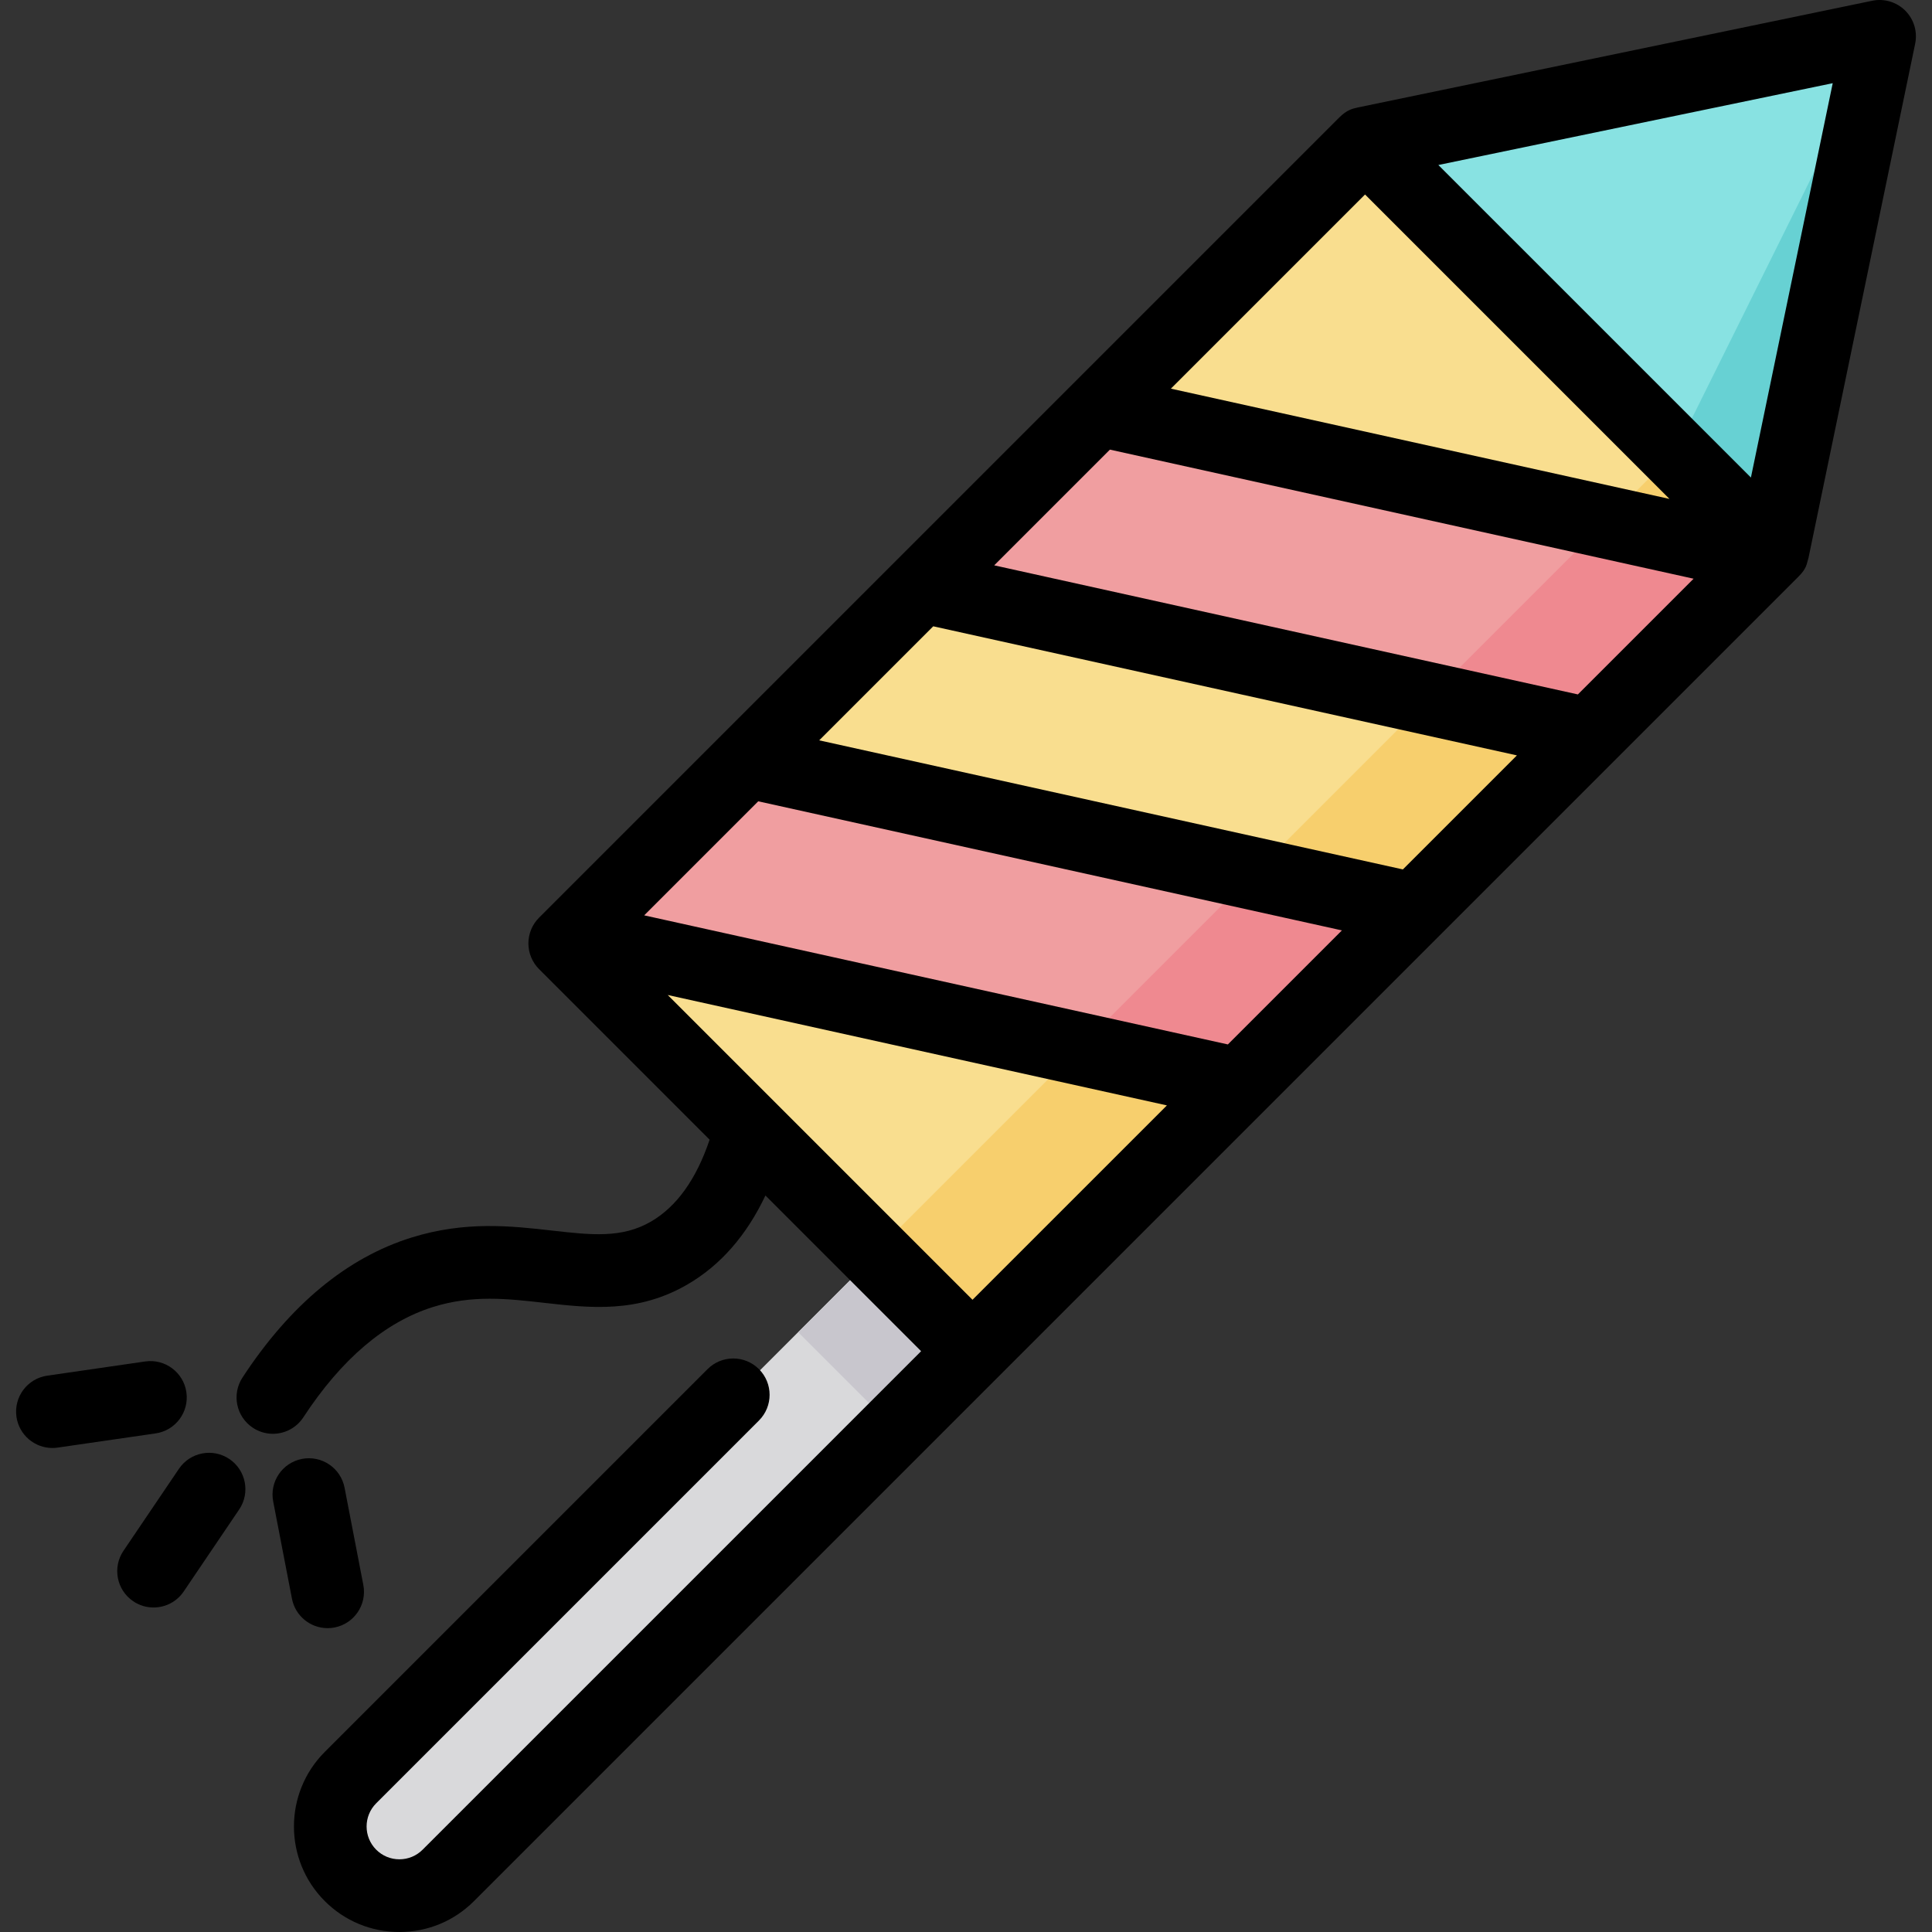 <?xml version="1.0" encoding="iso-8859-1"?>
<!-- Uploaded to: SVG Repo, www.svgrepo.com, Generator: SVG Repo Mixer Tools -->
<svg version="1.1" id="Layer_1" xmlns="http://www.w3.org/2000/svg" xmlns:xlink="http://www.w3.org/1999/xlink" 
	 viewBox="0 0 512.003 512.003" xml:space="preserve">
<rect x="0" y="0" width="512.003" height="512.003" fill="#333333" stroke="none"/>
<rect x="232.808" y="47.815" transform="matrix(-0.707 -0.707 0.707 -0.707 388.138 557.74)" style="fill:#F9DE8F;" width="153.546" height="301.339"/>
<rect x="199.955" y="220.856" transform="matrix(-0.707 0.707 -0.707 -0.707 767.949 161.028)" style="fill:#F7CF6D;" width="301.339" height="37.411"/>
<polygon style="fill:#FFEC97;" points="165.985,267.996 257.311,359.323 257.311,359.323 "/>
<path style="fill:#D9D9DB;" d="M257.311,359.323l-26.041-26.041L91.637,472.914c-7.157,7.157-7.157,18.763,0,25.921l0.121,0.121
	c7.157,7.157,18.763,7.157,25.92,0L257.311,359.323z"/>
<rect x="220.36" y="337.665" transform="matrix(-0.707 0.707 -0.707 -0.707 652.102 442.048)" style="fill:#C8C6CD;" width="28.279" height="36.827"/>
<g>
	<polygon style="fill:#F09EA0;" points="468.618,148.015 290.803,108.688 243.763,155.728 421.578,195.055 	"/>
	<polygon style="fill:#F09EA0;" points="197.168,202.323 374.983,241.65 328.389,288.245 150.572,248.918 	"/>
</g>
<path style="fill:#88E2E2;" d="M470.396,146.238L361.825,37.666l133.02-27.595c1.875-0.389,3.536,1.271,3.146,3.146L470.396,146.238
	z"/>
<g>
	<polygon style="fill:#EF8990;" points="425.299,138.434 378.258,185.475 421.578,195.055 468.62,148.015 	"/>
	<polygon style="fill:#EF8990;" points="331.664,232.069 285.069,278.664 328.389,288.245 374.983,241.65 	"/>
</g>
<path style="fill:#67D1D3;" d="M443.945,119.788l26.451,26.451L498.001,13.17c0.123-0.592-0.699-0.876-0.967-0.334L443.945,119.788z
	"/>
<path d="M507.54,11.589c0.659-3.177-0.326-6.473-2.62-8.768c-2.295-2.295-5.589-3.279-8.768-2.621L359.799,28.488
	c-1.494,0.334-2.854,0.665-4.855,2.621L142.851,243.202c-1.806,1.806-2.82,4.256-2.82,6.811c0,2.554,1.015,5.005,2.82,6.81
	l45.205,45.205c-3.494,10.415-8.693,17.706-15.495,21.679c-7.721,4.509-15.888,3.583-26.227,2.411
	c-10.783-1.221-23.004-2.606-37.281,1.848c-17.098,5.332-32.166,17.814-44.789,37.096c-2.914,4.451-1.667,10.421,2.784,13.335
	c1.627,1.066,3.456,1.575,5.267,1.575c3.14,0,6.22-1.535,8.068-4.358c10.111-15.447,21.688-25.29,34.407-29.258
	c10.404-3.244,19.62-2.2,29.376-1.097c12.229,1.386,24.869,2.815,38.111-4.919c8.709-5.086,15.59-12.98,20.573-23.52l41.257,41.257
	L111.994,490.19c-1.641,1.643-3.826,2.547-6.149,2.547c-2.323,0-4.507-0.905-6.148-2.547c-3.392-3.391-3.392-8.909,0-12.299
	l101.434-101.436c3.762-3.762,3.762-9.861,0-13.621c-3.763-3.762-9.861-3.762-13.622,0L86.075,464.27
	c-10.901,10.902-10.901,28.641,0,39.543c5.281,5.281,12.303,8.19,19.771,8.19s14.49-2.909,19.773-8.19L264.54,364.889
	l212.093-212.093c2.188-2.188,2.109-3.225,2.646-4.978L507.54,11.589z M418.156,184.03l-154.679-34.209l30.666-30.666
	l154.679,34.209L418.156,184.03z M371.777,230.408l-154.679-34.209l30.222-30.222l154.679,34.209L371.777,230.408z M325.399,276.787
	l-154.679-34.21l30.222-30.222l154.679,34.209L325.399,276.787z M257.728,344.456l-19.109-19.109
	c-0.003-0.003-0.004-0.004-0.006-0.006l-61.655-61.655l132.285,29.257L257.728,344.456z M361.755,51.54l80.682,80.682
	l-132.139-29.225L361.755,51.54z M464.014,126.556l-82.831-82.83l104.51-21.681L464.014,126.556z"/>
<path d="M60.797,386.665c-4.406-2.981-10.394-1.825-13.374,2.581l-14.7,21.731c-2.981,4.406-1.825,10.394,2.581,13.374
	c1.654,1.12,3.53,1.655,5.388,1.655c3.09,0,6.126-1.485,7.987-4.237l14.7-21.731C66.36,395.633,65.204,389.646,60.797,386.665z"/>
<path d="M86.817,431.48c0.605,0,1.219-0.058,1.835-0.176c5.223-1.008,8.642-6.059,7.632-11.284l-4.971-25.76
	c-1.007-5.222-6.058-8.638-11.282-7.632c-5.223,1.008-8.642,6.059-7.632,11.284l4.971,25.761
	C78.258,428.278,82.292,431.48,86.817,431.48z"/>
<path d="M49.394,368.956c-0.764-5.267-5.652-8.91-10.915-8.151l-25.965,3.764c-5.264,0.763-8.913,5.65-8.151,10.914
	c0.696,4.797,4.813,8.251,9.52,8.251c0.46,0,0.926-0.033,1.395-0.101l25.965-3.764C46.507,379.107,50.157,374.222,49.394,368.956z"
	/>
</svg>